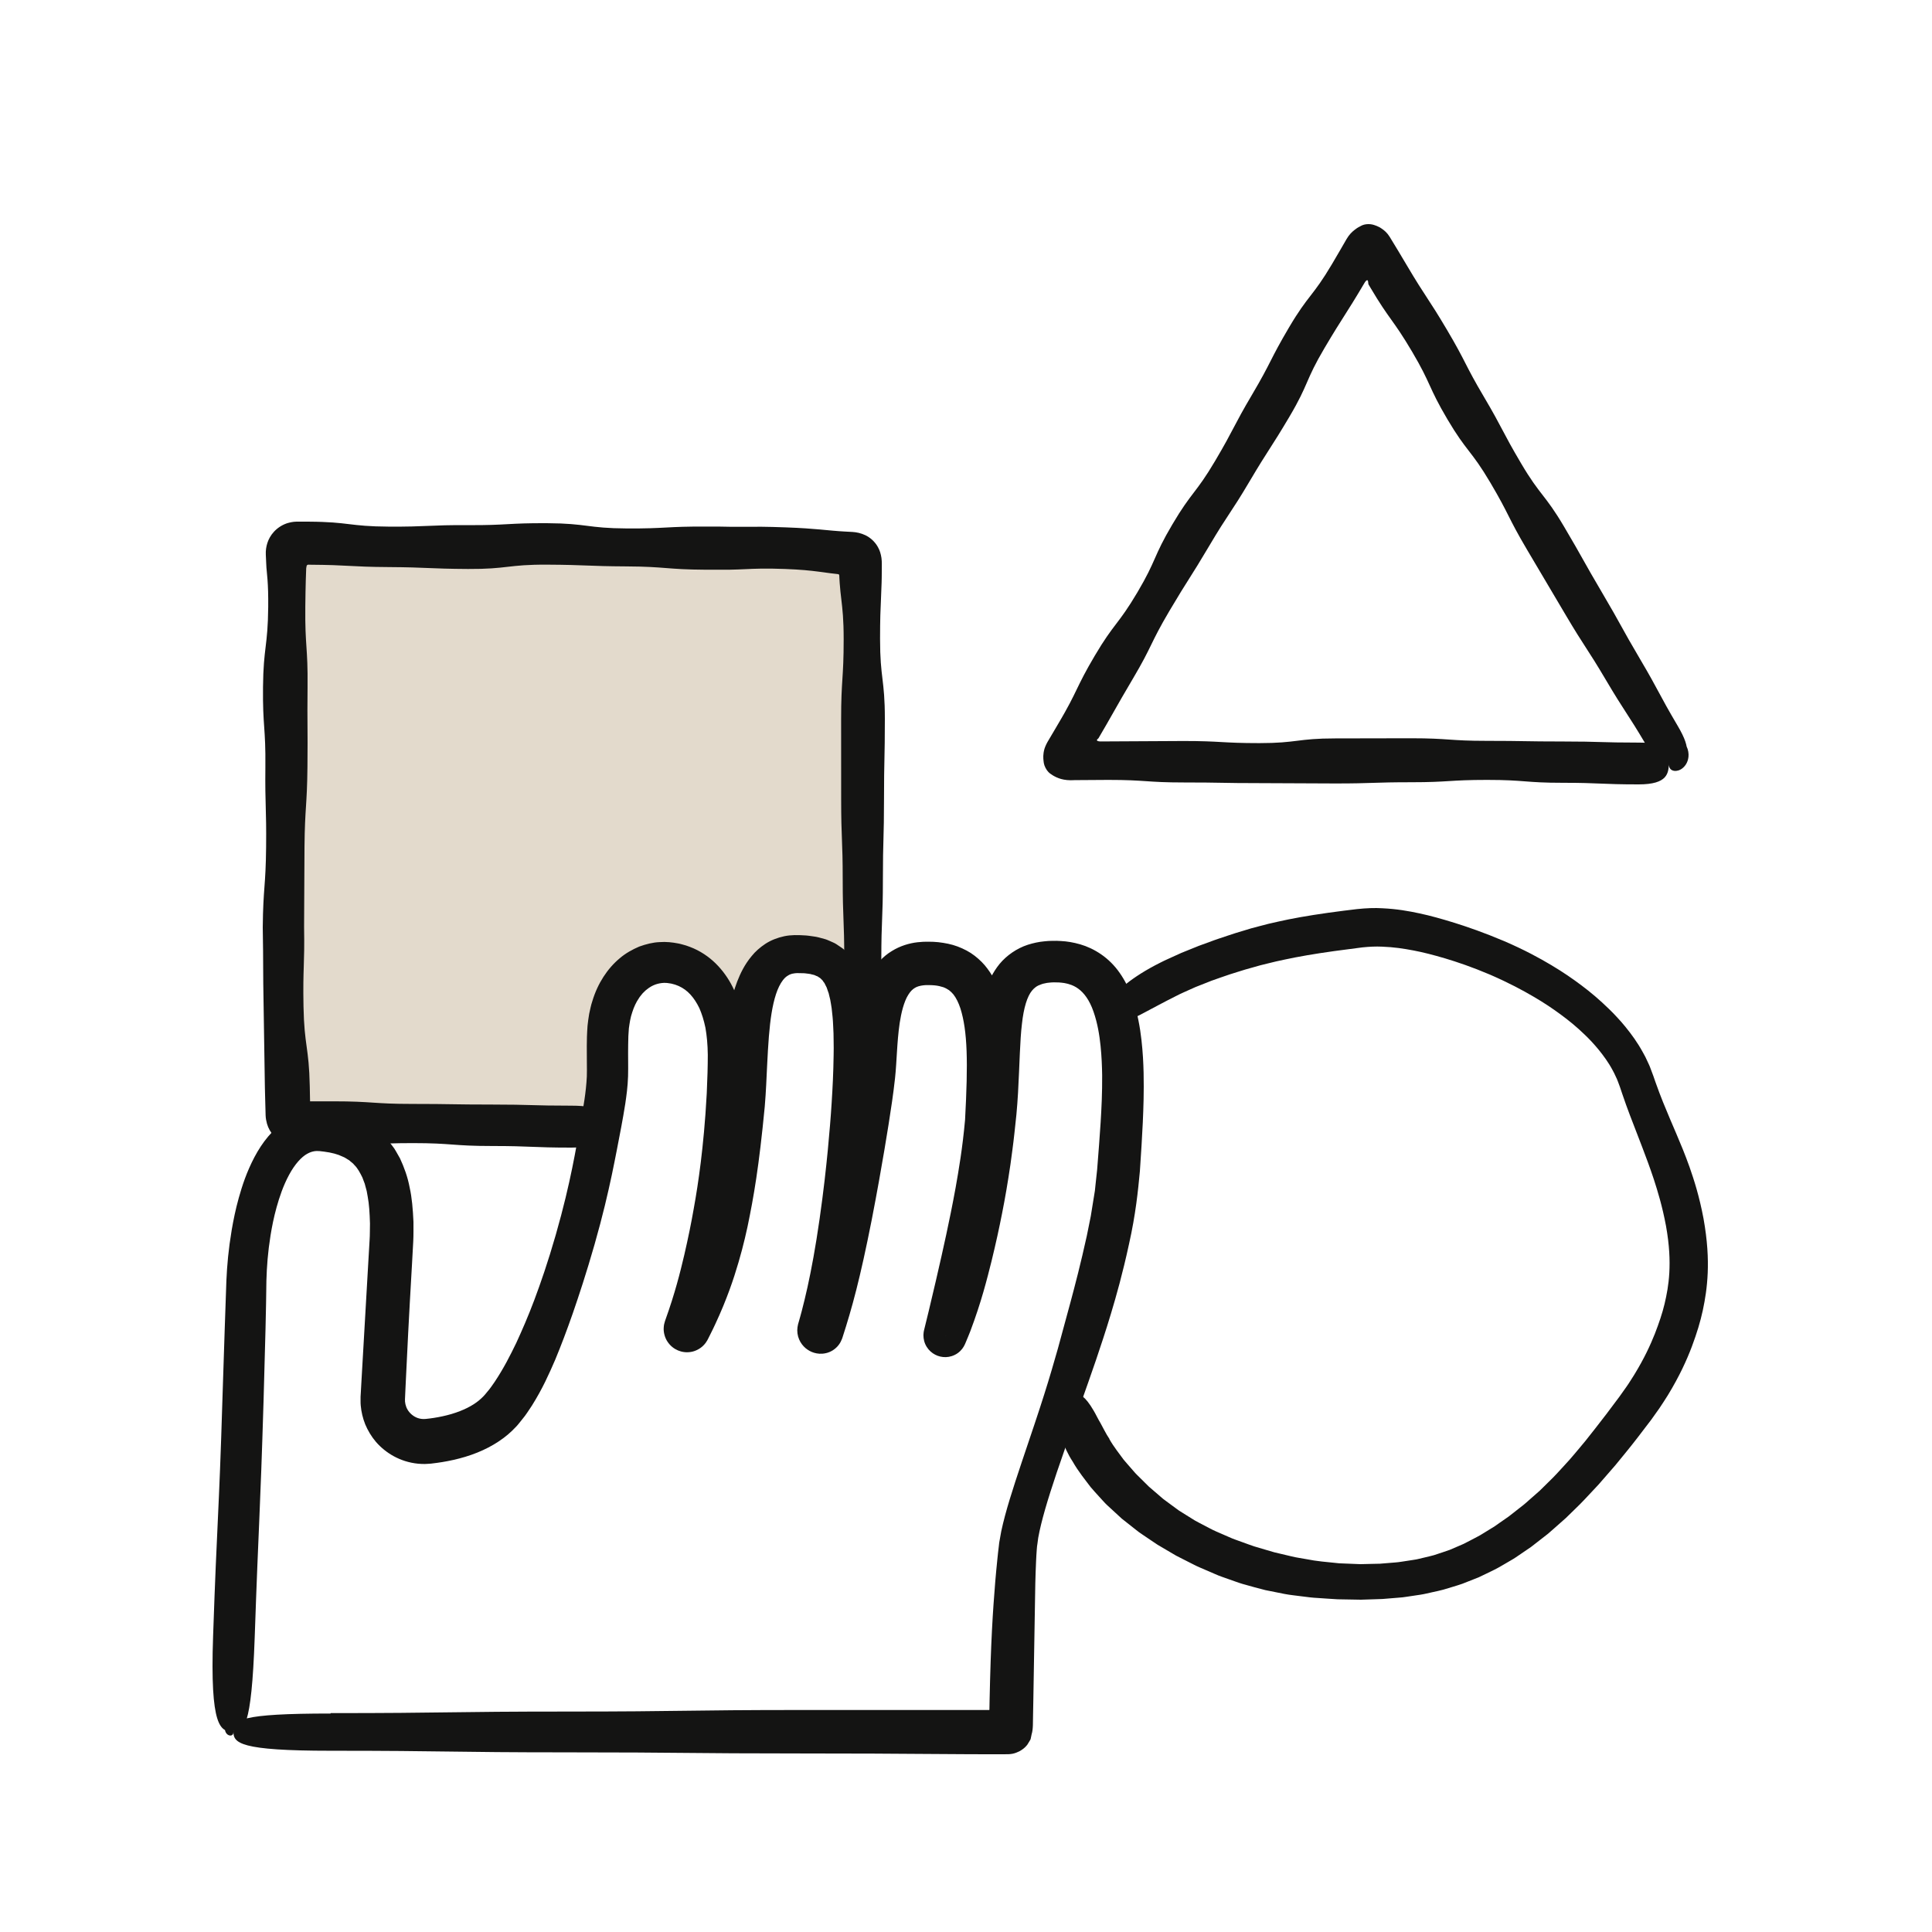 <svg xmlns="http://www.w3.org/2000/svg" fill="none" viewBox="0 0 500 500" height="500" width="500">
<path fill="#E3DACC" d="M156.041 290.824H74.174V141.773L223.154 143.686V256.79C223.154 256.79 215.132 248.114 205.57 248.114C196.009 248.114 193.982 266.183 193.982 266.183C193.982 266.183 186.447 250.984 170.192 250.984C153.937 250.984 157.446 273.606 157.446 273.606L156.031 290.824H156.041Z"></path>
<path fill="#141413" d="M287.078 372.389C288.266 374.511 289.675 376.182 290.786 377.747C291.39 378.505 292.032 379.168 292.588 379.83C293.172 380.473 293.67 381.126 294.236 381.673C295.357 382.787 296.372 383.786 297.321 384.727C298.346 385.61 299.314 386.445 300.282 387.28L301.01 387.904C301.269 388.096 301.527 388.289 301.786 388.481C302.313 388.874 302.84 389.268 303.396 389.671C303.951 390.074 304.507 390.506 305.111 390.929C305.734 391.322 306.385 391.726 307.075 392.158C307.765 392.59 308.483 393.031 309.25 393.511C310.036 393.953 310.888 394.385 311.789 394.856C312.699 395.307 313.629 395.864 314.683 396.315C315.737 396.776 316.858 397.265 318.055 397.784C319.234 398.341 320.422 398.686 321.495 399.099C322.588 399.483 323.584 399.886 324.561 400.194C326.526 400.76 328.241 401.307 329.812 401.74C331.403 402.114 332.84 402.46 334.191 402.776C335.542 403.122 336.845 403.266 338.129 403.516C340.697 404.044 343.312 404.245 346.57 404.581C348.209 404.649 350 404.716 352.051 404.802C353.076 404.783 354.168 404.754 355.328 404.725C355.903 404.716 356.506 404.697 357.119 404.687C357.733 404.639 358.355 404.581 359.007 404.533C360.3 404.409 361.536 404.37 362.658 404.178C363.779 404.005 364.842 403.842 365.839 403.689C366.845 403.564 367.736 403.276 368.608 403.093C369.47 402.882 370.294 402.709 371.061 402.488C372.574 401.989 373.935 401.557 375.209 401.096C376.445 400.568 377.614 400.069 378.774 399.56C379.914 399.013 381.016 398.379 382.213 397.774C382.817 397.486 383.402 397.112 384.024 396.728C384.638 396.353 385.289 395.96 385.96 395.537C386.65 395.153 387.33 394.654 388.058 394.135C388.786 393.627 389.553 393.089 390.377 392.523C391.182 391.927 392.006 391.236 392.906 390.545C393.357 390.19 393.817 389.834 394.296 389.46C394.775 389.085 395.235 388.644 395.723 388.221C396.701 387.357 397.621 386.551 398.483 385.792C399.307 384.976 400.083 384.208 400.821 383.488C402.306 382.077 403.523 380.704 404.644 379.484C406.915 377.084 408.563 374.943 410.297 372.917C411.964 370.805 413.641 368.712 415.682 366.024C416.697 364.67 417.809 363.182 419.083 361.492C419.696 360.657 420.281 359.793 420.942 358.871C421.603 357.949 422.197 356.922 422.897 355.856C425.56 351.517 427.113 348.089 428.272 345.19C429.393 342.28 430.198 339.909 430.782 337.47C431.357 335.032 431.836 332.555 432.018 329.386C432.191 326.218 432.076 322.368 431.156 317.251C430.198 312.133 429.019 308.322 427.994 305.153C426.94 301.985 425.982 299.45 425.014 296.906C424.018 294.333 423.031 291.76 421.795 288.544C421.182 286.911 420.511 285.097 419.802 282.985C419.629 282.457 419.447 281.909 419.256 281.352C419.093 280.901 418.92 280.44 418.738 279.96C418.585 279.48 418.345 279.01 418.115 278.52C417.886 278.03 417.665 277.512 417.359 277.003C416.266 274.92 414.963 273.201 413.765 271.703C412.539 270.215 411.361 268.958 410.22 267.863C407.949 265.664 405.947 264.051 403.868 262.525C401.789 260.998 399.633 259.539 396.816 257.897C393.999 256.246 390.53 254.383 385.72 252.281C380.882 250.226 377.135 248.978 374.012 248.037C370.878 247.115 368.349 246.462 365.819 245.982C363.29 245.502 360.741 245.099 357.637 244.993C356.065 244.917 354.427 244.993 352.559 245.185C350.431 245.464 348.046 245.781 345.325 246.136C339.93 246.885 335.954 247.595 332.667 248.296C331.019 248.632 329.553 248.968 328.174 249.323C327.484 249.496 326.813 249.659 326.152 249.823C325.5 250.005 324.858 250.188 324.216 250.37C322.932 250.725 321.649 251.08 320.317 251.522C318.975 251.945 317.548 252.377 316.005 252.943C315.229 253.212 314.414 253.5 313.552 253.807C312.709 254.143 311.808 254.498 310.86 254.873C310.381 255.065 309.892 255.257 309.394 255.449C308.895 255.66 308.397 255.9 307.87 256.131C306.835 256.62 305.686 257.071 304.545 257.676C301.125 259.385 298.528 260.816 296.459 261.901C295.443 262.467 294.533 262.918 293.728 263.274C292.894 263.61 292.262 263.965 291.639 264.167C289.205 265.021 287.941 264.455 287.011 263.418C286.082 262.371 285.727 261.181 287.327 258.819C287.739 258.252 288.228 257.523 288.947 256.86C289.656 256.169 290.509 255.41 291.543 254.556C293.632 252.905 296.487 251.032 300.33 249.112C301.623 248.44 302.878 247.931 304.028 247.384C304.613 247.125 305.178 246.866 305.724 246.616C306.28 246.395 306.816 246.174 307.334 245.963C308.378 245.541 309.355 245.147 310.285 244.773C311.224 244.437 312.105 244.11 312.948 243.803C314.625 243.16 316.158 242.68 317.596 242.19C319.033 241.691 320.403 241.278 321.764 240.875C322.444 240.673 323.134 240.462 323.824 240.25C324.523 240.068 325.232 239.876 325.96 239.684C327.417 239.29 328.969 238.897 330.703 238.532C334.162 237.745 338.33 236.986 343.868 236.208C346.637 235.824 349.033 235.527 351.16 235.277C353.603 235.018 355.826 234.932 357.723 235.056C361.556 235.239 364.478 235.767 367.362 236.381C370.237 236.996 373.044 237.783 376.493 238.849C379.933 239.934 384.015 241.335 389.304 243.572C394.574 245.848 398.368 247.922 401.463 249.765C404.558 251.609 406.943 253.26 409.272 255.007C411.6 256.755 413.852 258.627 416.496 261.21C417.167 261.843 417.838 262.554 418.537 263.312C419.256 264.051 419.965 264.906 420.712 265.808C422.188 267.633 423.788 269.774 425.263 272.51C425.656 273.172 425.992 273.854 426.289 274.536C426.595 275.208 426.931 275.841 427.151 276.504C427.4 277.166 427.64 277.8 427.869 278.415C428.052 278.943 428.224 279.451 428.396 279.941C429.086 281.909 429.757 283.647 430.389 285.231C431.664 288.39 432.775 290.925 433.868 293.498C434.96 296.071 436.052 298.663 437.25 302.023C438.428 305.393 439.76 309.522 440.862 315.321C441.906 321.139 442.108 325.671 441.954 329.434C441.791 333.198 441.303 336.203 440.68 339.141C440.038 342.088 439.166 344.969 437.863 348.463C436.541 351.949 434.711 356.029 431.664 361.041C430.869 362.27 430.159 363.441 429.422 364.497C428.674 365.544 427.984 366.523 427.323 367.445C426.001 369.182 424.832 370.709 423.769 372.101C421.632 374.876 419.821 377.027 418.048 379.206C417.119 380.272 416.199 381.337 415.212 382.47C414.724 383.037 414.216 383.613 413.679 384.227C413.124 384.823 412.549 385.437 411.945 386.08C410.728 387.376 409.425 388.817 407.806 390.362C407.01 391.14 406.158 391.966 405.257 392.849C404.318 393.703 403.293 394.587 402.22 395.537C401.674 396.008 401.156 396.469 400.639 396.92C400.102 397.342 399.585 397.745 399.077 398.139C398.061 398.926 397.132 399.675 396.222 400.357C395.273 401 394.392 401.605 393.548 402.181C392.705 402.748 391.929 403.314 391.124 403.756C389.524 404.658 388.135 405.561 386.726 406.252C385.318 406.934 383.996 407.596 382.654 408.22C381.274 408.758 379.895 409.305 378.438 409.881C376.953 410.4 375.353 410.841 373.58 411.389C372.689 411.648 371.741 411.821 370.744 412.051C369.748 412.253 368.694 412.55 367.563 412.713C366.433 412.877 365.235 413.059 363.961 413.251C363.319 413.357 362.667 413.434 361.987 413.472C361.307 413.53 360.607 413.587 359.879 413.645C359.151 413.702 358.451 413.76 357.771 413.818C357.091 413.837 356.439 413.856 355.807 413.885C354.532 413.923 353.344 413.962 352.214 414C349.952 413.962 347.969 413.923 346.158 413.894C344.357 413.808 342.728 413.654 341.195 413.568C339.652 413.501 338.215 413.299 336.778 413.117C335.341 412.915 333.894 412.8 332.38 412.502C330.866 412.205 329.266 411.878 327.484 411.523C325.721 411.101 323.795 410.534 321.601 409.929C320.508 409.612 319.387 409.171 318.17 408.758C316.963 408.307 315.65 407.923 314.328 407.308C312.987 406.732 311.732 406.185 310.544 405.676C309.355 405.177 308.301 404.572 307.267 404.073C306.251 403.554 305.293 403.064 304.383 402.604C303.501 402.085 302.668 401.595 301.882 401.135C301.087 400.664 300.339 400.223 299.611 399.8C298.902 399.349 298.241 398.878 297.589 398.446C296.938 398.005 296.315 397.573 295.692 397.16C295.069 396.747 294.466 396.325 293.891 395.844C292.722 394.923 291.562 394.001 290.317 393.022C289.148 391.946 287.912 390.804 286.532 389.537C285.842 388.903 285.21 388.125 284.491 387.367C283.792 386.58 283.025 385.783 282.268 384.871C280.841 382.96 279.126 380.915 277.593 378.227C276.337 376.335 275.58 374.463 274.9 372.879C274.172 371.237 273.894 370.056 273.588 368.952C273.032 366.782 272.907 365.304 273.061 364.267C273.358 362.203 274.766 361.915 276.06 361.396C277.353 360.878 278.551 360.138 280.18 361.396C280.994 362.03 281.923 363.153 283.025 365.054C283.581 365.976 284.166 367.253 284.836 368.347C285.507 369.519 286.12 370.92 287.145 372.428L287.078 372.389Z"></path>
<path fill="#141413" d="M426.003 192.759C420.982 184.266 420.63 184.477 415.608 175.973C410.586 167.479 410.244 167.691 405.222 159.197C401.868 153.534 398.517 147.872 395.169 142.209C390.147 133.715 390.708 133.379 385.687 124.885C380.665 116.392 379.619 117.025 374.597 108.522C369.575 100.028 370.46 99.49 365.438 90.996C360.416 82.503 359.684 82.934 354.662 74.441C353.939 73.222 354.196 73.644 354.139 73.51C354.139 73.452 354.129 73.404 354.12 73.366C354.11 73.251 354.091 73.097 354.063 72.905C354.063 72.694 353.901 72.483 353.825 72.511C353.749 72.511 353.635 72.569 353.502 72.713C353.454 72.751 353.397 72.819 353.331 72.905C353.302 72.953 353.264 73.001 353.235 73.049C353.188 73.126 353.14 73.193 353.093 73.279C348.071 81.773 347.786 81.61 342.764 90.104C337.742 98.598 338.788 99.231 333.767 107.735C328.745 116.228 328.431 116.046 323.409 124.54C318.387 133.034 317.969 132.784 312.938 141.288C307.916 149.782 307.659 149.628 302.628 158.131C297.606 166.635 298.281 167.038 293.25 175.541C290.739 179.793 289.522 181.933 288.304 184.083C287.696 185.158 287.077 186.223 286.317 187.567C285.784 188.479 285.156 189.563 284.31 191.013C284.262 191.099 284.177 191.166 284.053 191.272C283.891 191.377 283.863 191.569 283.891 191.598C283.91 191.665 283.977 191.742 284.129 191.79C284.205 191.819 284.3 191.838 284.424 191.857H284.519L284.576 191.876C284.709 191.876 284.842 191.876 284.976 191.876C285.518 191.876 286.088 191.876 286.707 191.876C293.244 191.844 299.781 191.809 306.318 191.771C316.124 191.771 316.124 192.318 325.93 192.318C335.735 192.318 335.735 191.099 345.551 191.099C352.088 191.086 358.625 191.073 365.162 191.061C374.977 191.061 374.977 191.732 384.783 191.732C394.589 191.732 394.598 191.896 404.423 191.896C414.248 191.896 414.238 192.184 424.063 192.184C431.643 192.184 431.9 194.132 431.9 197.126C431.9 200.121 431.643 203 424.063 203C414.257 203 414.257 202.587 404.452 202.587C394.646 202.587 394.655 201.839 384.85 201.839C375.044 201.839 375.044 202.443 365.238 202.443C355.432 202.443 355.442 202.76 345.636 202.76L326.034 202.674C316.228 202.674 316.228 202.501 306.432 202.501C296.636 202.501 296.626 201.839 286.821 201.839C283.159 201.867 280.42 201.887 278.128 201.896C275.198 202.098 273.572 201.32 272.488 200.677C271.946 200.303 271.527 200.14 270.937 199.324C270.662 198.94 270.433 198.47 270.291 198.057C270.148 197.635 270.119 197.376 270.072 196.963C269.986 196.224 269.901 195.236 270.3 193.815C270.519 193.095 270.909 192.289 271.451 191.416C271.965 190.542 272.507 189.621 273.096 188.632C273.677 187.644 274.219 186.713 274.732 185.84C275.056 185.283 275.35 184.755 275.636 184.256C276.111 183.411 276.511 182.672 276.872 181.981C277.595 180.618 278.128 179.496 278.67 178.382C279.754 176.156 280.829 173.919 283.34 169.677C288.361 161.183 289.341 161.769 294.372 153.275C299.394 144.781 298.395 144.177 303.427 135.683C308.448 127.189 309.447 127.784 314.469 119.29C319.491 110.796 319.063 110.537 324.094 102.034C329.116 93.53 328.593 93.213 333.614 84.71C338.636 76.216 339.682 76.85 344.714 68.356C345.503 67.012 346.216 65.793 346.844 64.718C347.491 63.595 348.052 62.626 348.508 61.839C349.184 60.678 349.926 59.996 350.553 59.507C351.191 58.989 351.742 58.701 352.237 58.451C352.484 58.317 352.693 58.23 353.045 58.134C353.378 58.048 353.768 58 354.139 58C354.51 58 354.881 58.038 355.166 58.106C355.451 58.163 355.651 58.24 355.918 58.336C356.165 58.422 356.422 58.509 356.707 58.662C356.85 58.729 356.992 58.806 357.135 58.873C357.287 58.969 357.449 59.075 357.601 59.181C358.229 59.612 358.97 60.198 359.636 61.273C360.302 62.367 361.015 63.547 361.824 64.872C362.499 66.004 363.241 67.252 364.068 68.634C369.09 77.128 369.471 76.898 374.502 85.401C379.524 93.895 379.01 94.212 384.041 102.705C389.063 111.209 388.654 111.458 393.676 119.952C398.698 128.446 399.763 127.803 404.785 136.307C409.816 144.81 409.626 144.925 414.647 153.429C419.679 161.942 419.431 162.086 424.463 170.599C429.494 179.112 429.142 179.313 434.173 187.826C435.143 189.467 435.781 190.792 436.152 191.876C436.247 192.145 436.323 192.404 436.38 192.644C436.408 192.769 436.437 192.884 436.456 192.999C436.475 193.067 436.465 193.095 436.494 193.182C436.599 193.402 436.684 193.633 436.76 193.854C437.055 194.765 437.055 195.696 436.884 196.435C436.713 197.184 436.389 197.779 436.028 198.22C435.296 199.113 434.44 199.449 433.793 199.506C433.137 199.564 432.69 199.363 432.404 199.113C431.843 198.576 431.862 197.865 431.853 197.126C431.853 196.752 431.853 196.397 431.853 196.071C431.853 195.831 431.853 195.907 431.853 195.907V195.936C431.872 196.003 431.853 195.936 431.834 195.936C431.815 195.946 431.938 195.936 431.843 195.955C431.824 195.955 431.805 195.975 431.786 195.984C427.097 198.806 430.483 196.771 429.437 197.395H429.418L429.389 197.357L429.323 197.299C429.237 197.222 429.152 197.136 429.066 197.05C428.895 196.877 428.714 196.685 428.524 196.464C427.782 195.6 426.955 194.391 425.984 192.75L426.003 192.759Z"></path>
<path fill="#141413" d="M218.493 248.264C218.493 237.912 218.092 237.912 218.092 227.551C218.092 217.189 217.691 217.199 217.691 206.847C217.691 199.946 217.688 193.041 217.681 186.134C217.681 175.782 218.34 175.782 218.34 165.43C218.34 160.249 218.034 157.668 217.729 155.078C217.576 153.787 217.424 152.487 217.309 150.87C217.28 150.465 217.261 150.042 217.233 149.589C217.223 149.367 217.214 149.136 217.204 148.896C217.195 148.79 217.185 148.857 217.176 148.828C217.137 148.819 217.128 148.819 217.118 148.809C217.118 148.79 217.128 148.751 217.118 148.693C217.118 148.674 217.118 148.655 217.109 148.636V148.607H216.975L216.746 148.568C216.135 148.491 215.563 148.424 215.009 148.366C213.912 148.222 212.91 148.087 211.841 147.942C209.684 147.663 207.231 147.403 203.137 147.249C198.022 147.056 195.454 147.182 192.897 147.297C191.618 147.355 190.329 147.413 188.736 147.442C187.132 147.442 185.214 147.442 182.647 147.442C172.397 147.384 172.407 146.642 162.157 146.584C151.898 146.527 151.907 146.19 141.648 146.132C131.388 146.074 131.369 147.307 121.119 147.249C110.86 147.191 110.87 146.825 100.61 146.758C95.486 146.729 92.918 146.584 90.361 146.45C89.082 146.382 87.793 146.315 86.2 146.257C85.398 146.238 84.52 146.209 83.518 146.19C82.573 146.18 81.514 146.161 80.302 146.151C79.977 146.17 79.662 146.064 79.481 146.247C79.309 146.411 79.347 146.613 79.3 146.758L79.261 146.96C79.261 147.018 79.252 146.989 79.242 147.104L79.223 147.702C79.195 148.501 79.166 149.31 79.137 150.205C79.09 151.987 79.042 154.086 79.013 157.023C78.908 167.375 79.7 167.385 79.595 177.727C79.49 188.069 79.672 188.069 79.567 198.411C79.462 208.763 78.908 208.763 78.803 219.106C78.772 226.007 78.737 232.905 78.698 239.8C78.87 250.142 78.355 250.142 78.546 260.484C78.746 270.827 79.958 270.807 80.168 281.14C80.197 282.43 80.216 283.557 80.235 284.568C80.235 284.722 80.235 284.876 80.244 285.021V285.03C80.244 285.03 80.254 285.03 80.263 285.03L80.273 285.021C81.838 285.021 83.718 285.021 86.219 285.021C96.488 285.021 96.488 285.695 106.756 285.695C117.025 285.695 117.035 285.858 127.313 285.858C137.592 285.858 137.592 286.147 147.87 286.147C155.801 286.147 156.068 288.102 156.068 291.107C156.068 294.111 155.801 297 147.87 297C137.611 297 137.611 296.586 127.342 296.586C117.073 296.586 117.083 295.835 106.823 295.835C96.564 295.835 96.564 296.441 86.295 296.441C83.709 296.441 81.857 296.461 80.159 296.49C79.395 296.49 78.67 296.509 77.973 296.519C77.276 296.528 76.599 296.547 75.978 296.48C74.719 296.326 73.764 296.027 72.81 295.507C71.856 294.978 70.968 294.207 70.281 293.244C69.584 292.253 69.117 291.261 68.859 289.778C68.716 289.055 68.735 288.208 68.706 287.341C68.687 286.571 68.668 285.762 68.639 284.905C68.611 283.894 68.592 282.758 68.553 281.458C68.445 274.544 68.337 267.629 68.229 260.715C68.029 250.344 68.181 250.344 68 239.973C68.105 229.612 68.763 229.602 68.868 219.24C68.973 208.879 68.573 208.879 68.678 198.517C68.783 188.156 67.962 188.146 68.067 177.785C68.172 167.413 69.317 167.423 69.412 157.062C69.441 153.98 69.365 151.813 69.231 150.022C69.164 149.127 69.088 148.318 69.012 147.538L68.954 146.95L68.897 145.843C68.859 145.092 68.83 144.331 68.792 143.561C68.735 142.492 68.897 141.442 69.203 140.499C69.508 139.564 70.042 138.534 70.911 137.6C71.77 136.666 72.934 135.876 74.27 135.424C74.976 135.212 75.788 135.019 76.723 135C77.658 135 78.651 135 79.691 135C80.454 135 81.17 135.019 81.848 135.029C82.411 135.048 82.945 135.058 83.451 135.077C84.453 135.116 85.341 135.164 86.142 135.221C87.746 135.337 89.034 135.491 90.313 135.645C92.88 135.953 95.447 136.261 100.582 136.29C110.851 136.348 110.86 135.847 121.129 135.905C131.407 135.963 131.407 135.337 141.686 135.404C151.955 135.462 151.936 136.704 162.205 136.762C172.473 136.82 172.483 136.213 182.761 136.281C184.05 136.281 185.166 136.281 186.168 136.281C187.171 136.3 188.058 136.319 188.86 136.329C190.463 136.329 191.751 136.329 193.04 136.329C195.617 136.31 198.184 136.29 203.328 136.483C207.479 136.637 209.951 136.83 212.127 137.022C213.215 137.128 214.227 137.215 215.343 137.321C215.897 137.369 216.479 137.417 217.109 137.465C217.586 137.494 218.092 137.523 218.607 137.561C219.246 137.59 219.905 137.629 220.602 137.667C221.661 137.725 222.854 137.985 223.961 138.515C225.106 139.054 226.385 140.104 227.196 141.567C227.721 142.502 227.969 143.397 228.122 144.408C228.265 145.41 228.198 146.44 228.208 147.374C228.208 148.116 228.189 148.819 228.189 149.483C228.179 149.936 228.17 150.359 228.16 150.764C228.112 152.382 228.055 153.682 227.998 154.972C227.874 157.562 227.759 160.153 227.759 165.333C227.759 175.685 229 175.685 229 186.047C229 196.408 228.781 196.408 228.781 206.77C228.781 217.131 228.494 217.141 228.494 227.512C228.494 237.883 228.084 237.883 228.084 248.255C228.084 256.257 226.108 256.796 223.131 256.796C220.153 256.796 218.521 256.257 218.521 248.255L218.493 248.264Z"></path>
<path fill="#141413" d="M85.566 443.353C116.087 443.353 116.087 442.949 146.617 442.949C177.148 442.949 177.129 442.545 207.64 442.545C222.905 442.545 230.538 442.545 238.161 442.545C241.972 442.545 245.793 442.545 250.56 442.545C252.117 442.545 253.827 442.545 255.766 442.545C255.843 442.545 255.919 442.545 256.005 442.545C256.091 442.516 256.044 442.391 256.063 442.324C256.072 441.66 256.091 440.968 256.101 440.218C256.426 424.785 256.941 417.064 257.572 409.304C257.744 407.361 257.916 405.419 258.136 403.342C258.231 402.304 258.365 401.227 258.499 400.102C258.527 399.823 258.565 399.534 258.594 399.246C258.651 398.928 258.709 398.611 258.766 398.294C258.881 397.65 259.005 396.996 259.119 396.313C260.228 391.121 262.033 385.572 264.488 378.216C266.962 370.889 268.806 365.447 270.239 360.889C271.691 356.331 272.732 352.668 273.783 349.004C274.776 345.35 275.77 341.686 277.012 337.119C278.234 332.561 279.667 327.1 281.263 319.849C281.626 318.032 281.97 316.34 282.294 314.734C282.552 313.138 282.791 311.647 283.02 310.234C283.135 309.532 283.25 308.849 283.355 308.176C283.422 307.522 283.488 306.878 283.555 306.262C283.689 305.022 283.823 303.849 283.937 302.724C284.319 298.022 284.597 294.204 284.845 290.445C285.074 286.675 285.265 282.916 285.237 278.29C285.198 275.983 285.112 273.463 284.826 270.675C284.539 267.906 284.052 264.829 283.001 261.819C281.95 258.78 280.508 256.915 279.046 255.867C278.311 255.328 277.537 254.953 276.687 254.713C276.295 254.559 275.827 254.511 275.416 254.405C274.967 254.357 274.538 254.28 274.098 254.261C273.21 254.213 272.302 254.213 271.528 254.309C271.137 254.348 270.755 254.386 270.439 254.482C270.277 254.521 270.096 254.549 269.943 254.588L269.503 254.732C268.347 255.107 267.688 255.646 267.077 256.376C265.864 257.838 264.927 260.761 264.469 265.05C263.953 269.358 263.896 274.983 263.466 282.839C263.342 284.81 263.218 286.666 263.046 288.435C262.864 290.147 262.692 291.762 262.53 293.281C262.205 296.31 261.823 298.964 261.498 301.387C260.782 306.214 260.123 310.07 259.358 313.916C258.604 317.763 257.773 321.599 256.607 326.388C255.403 331.177 253.98 336.917 251.114 344.523C250.732 345.475 250.369 346.398 249.978 347.292L249.834 347.629L249.767 347.792L249.729 347.879C249.653 348.042 249.529 348.283 249.423 348.475C248.975 349.273 248.134 350.139 247.121 350.629C246.109 351.139 245.02 351.302 244.064 351.196C243.09 351.1 242.211 350.773 241.399 350.216C240.597 349.658 239.88 348.85 239.441 347.821C239.001 346.821 238.906 345.658 239.04 344.802L239.097 344.475L239.154 344.206L239.212 343.975C239.613 342.34 239.985 340.811 240.339 339.359C241.027 336.465 241.628 333.907 242.173 331.59C243.252 326.946 244.084 323.234 244.886 319.513C245.688 315.792 246.453 312.07 247.303 307.416C248.124 302.772 249.099 297.137 249.758 289.791C250.56 274.867 250.407 266.867 248.554 260.973C248.077 259.54 247.475 258.3 246.768 257.386C246.405 256.953 246.023 256.569 245.612 256.261C245.173 255.973 244.714 255.703 244.112 255.482C243.491 255.29 242.775 255.098 241.877 255.011C241.418 254.982 240.95 254.934 240.415 254.944C240.148 254.944 239.88 254.944 239.613 254.944C239.393 254.963 239.173 254.982 238.944 255.001C238.075 255.107 237.349 255.309 236.785 255.655C236.212 256.011 235.668 256.473 235.085 257.415C234.493 258.319 234.025 259.569 233.662 260.828C233.299 262.107 233.041 263.434 232.84 264.742C232.458 267.377 232.276 269.867 232.133 272.223C231.98 274.569 231.875 276.8 231.636 279.012C231.522 280.108 231.398 281.146 231.264 282.137C231.14 283.146 230.996 284.118 230.863 285.079C230.299 288.954 229.697 292.791 228.885 297.579C228.073 302.358 227.08 308.089 225.599 315.705C222.59 330.946 220.507 338.504 218.043 346.119L218.014 346.206L217.88 346.571C217.68 347.071 217.46 347.533 217.04 348.081C216.667 348.581 216.132 349.071 215.55 349.446C214.996 349.802 214.308 350.081 213.744 350.196C212.512 350.475 211.547 350.341 210.697 350.1C209.847 349.85 209.149 349.446 208.49 348.908C207.831 348.341 207.239 347.629 206.818 346.648C206.398 345.696 206.236 344.504 206.389 343.494C206.427 343.244 206.475 342.994 206.532 342.744L206.58 342.571L206.627 342.408L206.723 342.071C206.971 341.167 207.248 340.263 207.487 339.311C207.984 337.408 208.481 335.369 208.987 333.08C209.99 328.503 211.041 322.946 212.111 315.455C213.181 307.964 213.782 302.31 214.241 297.599C214.68 292.887 215.005 289.108 215.234 285.339C215.473 281.569 215.674 277.781 215.741 273.088C215.76 271.915 215.779 270.685 215.741 269.406C215.741 268.761 215.722 268.108 215.712 267.425C215.683 266.761 215.645 266.069 215.616 265.357C215.569 263.925 215.406 262.482 215.234 260.963C215.11 260.242 215.015 259.444 214.862 258.713C214.776 258.357 214.69 257.992 214.594 257.617L214.461 257.05L214.279 256.55C214.164 256.213 214.05 255.876 213.935 255.549C213.792 255.28 213.658 255.021 213.534 254.761C213.467 254.636 213.419 254.482 213.343 254.386L213.123 254.107C212.97 253.934 212.884 253.674 212.712 253.569C212.56 253.444 212.416 253.299 212.292 253.155C212.149 253.03 211.958 252.963 211.814 252.847L211.585 252.684L211.289 252.578C211.098 252.501 210.917 252.415 210.725 252.328C210.496 252.271 210.267 252.222 210.038 252.165C209.808 252.107 209.608 252.03 209.34 252.021C208.805 251.982 208.366 251.857 207.802 251.867C207.277 251.867 206.694 251.828 206.255 251.838C205.882 251.876 205.519 251.876 205.233 251.963C204.908 251.992 204.679 252.136 204.411 252.203C204.191 252.338 203.953 252.415 203.762 252.578C203.542 252.684 203.37 252.896 203.169 253.04C202.997 253.251 202.797 253.405 202.625 253.655C201.918 254.569 201.307 255.828 200.829 257.28C199.874 260.213 199.358 263.713 198.985 268.242C198.804 270.521 198.66 273.069 198.517 276.031C198.364 279.002 198.259 282.368 197.915 286.406C196.425 301.964 195.069 309.734 193.445 317.532C192.604 321.426 191.611 325.321 190.073 330.119C189.299 332.513 188.353 335.138 187.149 338.061C186.538 339.523 185.879 341.061 185.115 342.677C184.752 343.494 184.331 344.312 183.911 345.167C183.701 345.59 183.481 346.023 183.261 346.465L183.176 346.629L183.023 346.917C182.774 347.35 182.488 347.754 182.048 348.196C181.246 349.033 179.994 349.696 178.8 349.879C177.597 350.081 176.45 349.908 175.447 349.485C174.444 349.052 173.499 348.341 172.782 347.273C172.056 346.235 171.674 344.754 171.77 343.562C171.808 342.917 171.922 342.437 172.085 341.936L172.171 341.686L172.228 341.523C174.674 334.715 176.03 329.302 177.09 324.782C178.132 320.244 178.877 316.58 179.526 312.878C180.195 309.186 180.778 305.464 181.361 300.782C181.924 296.108 182.507 290.464 182.908 282.935C183.08 279.175 183.176 275.887 183.176 272.992C183.147 270.29 182.918 267.983 182.564 265.973C182.153 263.992 181.618 262.328 180.988 260.896C180.31 259.501 179.555 258.348 178.686 257.396C177.816 256.444 176.823 255.713 175.658 255.184C175.361 255.049 175.046 254.963 174.74 254.828C174.425 254.732 174.081 254.665 173.747 254.559C173.394 254.511 173.04 254.453 172.668 254.396C172.343 254.415 172.008 254.328 171.674 254.376C170.337 254.463 168.856 254.867 167.404 256.069C167.022 256.319 166.697 256.732 166.315 257.069C166 257.501 165.608 257.876 165.312 258.396C164.643 259.357 164.08 260.559 163.631 261.954C163.144 263.329 162.943 264.781 162.752 266.127C162.704 266.829 162.656 267.502 162.618 268.165C162.599 268.934 162.589 269.684 162.57 270.406C162.513 273.3 162.618 275.8 162.542 278.54C162.456 281.252 162.121 283.589 161.816 285.685C161.481 287.781 161.147 289.714 160.784 291.627C160.421 293.531 160.048 295.435 159.666 297.464C159.265 299.474 158.864 301.599 158.348 304.022C157.326 308.839 156.008 314.57 153.858 322.109C151.699 329.638 149.846 335.225 148.241 339.879C146.617 344.523 145.204 348.235 143.675 351.927C142.07 355.61 140.465 359.293 137.638 363.802C136.864 364.928 136.176 366.11 135.125 367.351C134.877 367.658 134.629 367.976 134.371 368.293C134.113 368.61 133.864 368.928 133.521 369.274C132.89 369.966 132.183 370.61 131.448 371.255C128.458 373.774 124.703 375.726 120.433 377.014C118.294 377.659 116.297 378.082 114.425 378.389C113.489 378.543 112.581 378.659 111.702 378.764L111.54 378.784L111.311 378.803L110.852 378.832C110.546 378.851 110.25 378.861 109.954 378.88C109.362 378.899 108.76 378.841 108.187 378.803C103.496 378.341 99.761 375.986 97.316 373.187C96.093 371.755 95.186 370.197 94.517 368.61C93.877 367.005 93.504 365.37 93.361 363.774C93.304 363.379 93.323 362.985 93.313 362.591V362.004C93.313 361.812 93.313 361.591 93.313 361.495C93.342 360.995 93.371 360.504 93.399 360.014C93.457 359.033 93.514 358.072 93.562 357.11C94.011 349.398 94.45 341.696 95.338 326.282C95.444 324.426 95.549 322.686 95.644 321.051C95.701 320.253 95.721 319.494 95.721 318.772C95.73 318.042 95.74 317.33 95.749 316.647C95.673 313.945 95.529 311.599 95.157 309.657C95.071 309.166 94.985 308.695 94.899 308.224C94.784 307.791 94.66 307.368 94.555 306.955C94.498 306.743 94.45 306.541 94.393 306.339C94.335 306.147 94.249 305.974 94.183 305.791C94.049 305.426 93.915 305.07 93.781 304.724C93.151 303.455 92.549 302.31 91.699 301.493C91.345 301.003 90.811 300.714 90.371 300.281C89.808 299.983 89.339 299.57 88.661 299.33C87.429 298.714 85.824 298.291 83.875 298.041C83.627 298.012 83.379 297.983 83.13 297.954C82.882 297.926 82.595 297.878 82.471 297.897C82.309 297.897 82.137 297.878 81.974 297.878C81.812 297.897 81.649 297.906 81.487 297.916C80.847 298.003 80.197 298.205 79.471 298.618C78.038 299.416 76.309 301.253 74.8 304.07C73.281 306.887 72.317 309.811 71.581 312.436C70.845 315.08 70.377 317.503 70.014 319.724C69.307 324.167 69.049 327.811 68.944 331.436C68.916 333.35 68.887 335.263 68.858 337.292C68.811 339.35 68.763 341.523 68.715 343.946C68.581 348.764 68.428 354.543 68.218 362.245C67.292 393.034 66.977 393.015 65.916 423.785C65.496 435.66 64.789 441.776 63.824 444.91C63.337 446.478 62.783 447.305 62.172 447.718L61.971 447.853H61.952V447.862L60.423 447.805H60.404V447.795V448.074C60.395 448.43 60.443 448.872 59.927 449.103C59.678 449.199 59.22 449.218 58.742 448.766C58.513 448.545 58.303 448.18 58.226 447.737C58.14 447.68 58.064 447.632 57.968 447.574C57.3 447.103 56.688 446.237 56.201 444.641C55.227 441.439 54.73 435.276 55.15 423.41C56.201 392.717 56.641 392.726 57.567 362.043C57.816 354.389 58.007 348.639 58.159 343.86C58.322 339.071 58.456 335.244 58.589 331.407C58.771 327.359 59.124 323.33 59.965 318.32C60.395 315.82 60.939 313.061 61.809 309.955C62.687 306.849 63.805 303.359 65.849 299.464C67.903 295.599 70.549 292.214 74.103 289.993C75.861 288.906 77.819 288.147 79.729 287.839C81.621 287.512 83.56 287.627 84.773 287.772C86.13 287.858 87.477 288.147 88.747 288.377C90.046 288.743 91.279 289.012 92.482 289.55C93.084 289.81 93.686 289.993 94.249 290.329C94.813 290.647 95.377 290.964 95.931 291.272C96.485 291.589 96.981 292.012 97.507 292.387C98.023 292.772 98.529 293.156 98.969 293.627L100.325 294.993C100.726 295.483 101.108 295.993 101.5 296.503L102.073 297.281C102.245 297.551 102.398 297.82 102.56 298.099C102.876 298.656 103.191 299.214 103.516 299.781C104.585 302.08 105.503 304.58 106.009 307.282C106.62 310.003 106.849 312.916 107.002 316.186C106.993 317.792 107.041 319.522 106.945 321.311C106.849 323.061 106.744 324.917 106.639 326.898C105.751 342.158 105.388 349.792 105.025 357.427C104.977 358.379 104.929 359.331 104.891 360.302C104.872 360.783 104.843 361.274 104.824 361.774L104.805 362.149C104.805 362.254 104.805 362.283 104.815 362.351C104.815 362.466 104.815 362.591 104.815 362.716C104.91 363.668 105.226 364.629 105.952 365.485C106.668 366.322 107.757 367.072 109.133 367.216C109.305 367.235 109.486 367.216 109.658 367.245C109.839 367.245 110.021 367.216 110.212 367.216C110.451 367.206 110.89 367.139 111.225 367.101C111.578 367.053 111.941 366.995 112.314 366.947C113.775 366.716 115.304 366.399 116.842 365.947C119.918 365.033 122.268 363.812 123.911 362.466C124.742 361.774 125.353 361.168 126.069 360.245C126.776 359.456 127.397 358.523 127.999 357.658C130.368 354.11 132.021 350.821 133.607 347.552C135.135 344.215 136.625 340.831 138.268 336.465C139.902 332.1 141.755 326.801 143.828 319.59C145.891 312.378 147.143 306.897 148.079 302.33C148.308 301.185 148.528 300.099 148.728 299.051C148.929 297.983 149.12 296.954 149.302 295.954C149.665 293.964 149.999 292.099 150.333 290.233C150.954 286.531 151.671 282.743 151.871 278.608C151.9 277.56 151.9 276.406 151.881 275.079C151.862 273.742 151.852 272.271 151.862 270.713C151.871 269.934 151.881 269.136 151.9 268.309C151.919 267.483 151.996 266.434 152.053 265.463C152.158 264.463 152.301 263.425 152.483 262.357C152.731 261.28 152.922 260.175 153.314 259.04C154.68 254.492 157.211 250.645 160.373 248.011C161.94 246.665 163.707 245.713 165.436 244.972C167.223 244.328 168.99 243.886 170.7 243.818C172.41 243.684 174.053 243.886 175.447 244.155C176.164 244.28 176.861 244.511 177.539 244.693C178.218 244.895 178.867 245.193 179.507 245.443C182.039 246.568 184.169 248.174 185.888 250.03C189.347 253.761 191.257 258.319 192.317 263.704C192.795 266.406 193.11 269.358 193.101 272.636C193.101 275.781 192.996 279.185 192.814 283.098C192.423 290.906 191.878 296.724 191.391 301.589C190.865 306.445 190.407 310.33 189.834 314.205C189.28 318.08 188.611 321.955 187.627 326.782C186.576 331.609 185.239 337.398 182.526 345.004L182.402 345.36L182.316 345.619L177.826 343.927H177.788C177.692 343.927 177.788 343.908 177.788 343.879C177.788 343.869 177.788 343.956 177.788 343.917C177.778 343.898 177.769 343.898 177.74 343.879L173.499 341.638L173.518 341.6L173.594 341.456L174.024 340.59C174.397 339.821 174.798 339.09 175.113 338.35C175.447 337.619 175.772 336.908 176.087 336.225C176.384 335.523 176.661 334.85 176.938 334.196C177.501 332.888 177.931 331.619 178.39 330.436C178.791 329.234 179.192 328.1 179.536 327.013C180.892 322.647 181.724 319.061 182.43 315.426C183.806 308.166 184.943 300.782 186.404 285.743C186.72 282.156 186.872 278.8 187.073 275.781C187.264 272.752 187.493 270.031 187.78 267.531C188.382 262.511 189.156 258.357 190.779 254.04C191.62 251.896 192.671 249.655 194.553 247.405C195.451 246.28 196.664 245.203 198.068 244.27C199.492 243.338 201.192 242.674 202.95 242.299C204.717 241.924 206.57 241.972 208.022 242.068C208.786 242.088 209.656 242.213 210.534 242.347C211.394 242.434 212.378 242.732 213.352 243.001C213.83 243.107 214.356 243.357 214.871 243.578C215.387 243.828 215.913 244.001 216.428 244.338C216.944 244.665 217.46 245.011 217.966 245.376C218.482 245.732 218.912 246.222 219.38 246.665C219.609 246.895 219.839 247.126 220.068 247.367C220.259 247.617 220.441 247.876 220.632 248.126C220.985 248.645 221.415 249.174 221.702 249.722C221.979 250.27 222.256 250.828 222.542 251.396C222.848 251.972 222.972 252.511 223.201 253.088C223.65 254.251 223.87 255.299 224.118 256.338C224.176 256.598 224.243 256.857 224.3 257.107C224.338 257.357 224.376 257.598 224.424 257.838C224.5 258.319 224.577 258.8 224.663 259.271C224.844 260.223 224.892 261.088 224.997 261.954C225.093 262.819 225.179 263.646 225.217 264.434C225.265 265.223 225.312 265.992 225.36 266.742C225.389 267.483 225.418 268.194 225.437 268.886C225.494 270.281 225.523 271.579 225.532 272.81C225.609 277.742 225.589 281.627 225.532 285.55C225.475 289.464 225.341 293.368 225.026 298.243C224.692 303.108 224.176 308.945 223.077 316.686C221.969 324.426 220.851 330.205 219.743 335.013C219.18 337.417 218.635 339.571 218.062 341.61C217.795 342.629 217.47 343.619 217.183 344.59L216.963 345.321L216.906 345.504V345.552L216.887 345.571L212.349 344.302C212.33 344.302 212.321 344.292 212.292 344.292C212.216 344.292 212.225 344.292 212.273 344.283C212.388 344.254 212.474 344.062 212.407 344.206C212.388 344.263 212.378 344.388 212.388 344.465C212.407 344.552 212.445 344.571 212.388 344.513C212.369 344.513 212.311 344.456 212.235 344.437H212.206L212.197 344.427C210.229 343.792 216.581 345.85 207.783 342.994V342.956L207.821 342.879L208.165 341.898C208.318 341.465 208.471 341.023 208.624 340.581C208.939 339.706 209.235 338.792 209.522 337.84C210.124 335.956 210.706 333.927 211.327 331.648C212.55 327.1 213.868 321.561 215.33 314.09C218.196 299.137 219.17 291.541 220.087 284.041C220.307 282.175 220.517 280.281 220.67 278.377C220.842 276.492 220.899 274.435 221.014 271.992C221.138 269.559 221.262 266.809 221.692 263.54C221.912 261.905 222.217 260.136 222.733 258.194C223.259 256.251 223.994 254.117 225.312 251.838C226.65 249.578 228.541 247.492 230.796 246.136C233.021 244.751 235.381 244.097 237.425 243.857C238.447 243.741 239.46 243.693 240.282 243.713C241.132 243.693 242.001 243.77 242.842 243.838C244.552 244.04 246.214 244.347 247.828 244.953C249.423 245.559 250.952 246.338 252.251 247.357C253.541 248.357 254.677 249.492 255.537 250.674C257.333 253.04 258.269 255.434 258.986 257.684C260.333 262.223 260.715 266.473 260.877 271.55C260.944 274.088 260.925 276.819 260.839 279.877C260.791 281.396 260.734 283.002 260.677 284.714C260.638 285.57 260.6 286.454 260.562 287.358C260.505 288.32 260.447 289.31 260.38 290.339C259.683 298.387 258.613 304.137 257.696 308.936C256.75 313.724 255.862 317.513 254.935 321.282C253.999 325.042 253.054 328.801 251.879 333.494C251.296 335.84 250.656 338.417 249.92 341.35C249.557 342.812 249.166 344.369 248.755 346.023L248.621 346.562V346.6C246.882 346.177 252.461 347.571 244.743 345.658H244.724C244.618 345.629 244.552 345.639 244.542 345.648C244.542 345.648 244.571 345.638 244.59 345.6C244.638 345.513 244.59 345.6 244.618 345.667C244.628 345.696 244.618 345.648 244.552 345.61C244.532 345.59 244.504 345.581 244.485 345.571H244.466C247.694 347.023 240.043 343.571 240.836 343.917L240.855 343.879L240.912 343.735C241.246 342.975 241.581 342.177 241.906 341.34C244.504 334.58 245.813 329.071 246.835 324.523C247.838 319.955 248.478 316.243 249.041 312.522C249.634 308.801 250.102 305.051 250.675 300.368C250.942 298.022 251.248 295.435 251.544 292.493C251.687 291.022 251.84 289.464 252.012 287.8C252.156 286.185 252.289 284.454 252.404 282.589C252.834 275.098 252.882 269.213 253.512 264.011C253.827 261.405 254.248 258.973 255.002 256.55C255.766 254.146 256.865 251.703 258.69 249.463C260.533 247.242 263.179 245.415 266.007 244.501C267.402 244.059 268.854 243.741 270.267 243.616C270.621 243.588 270.984 243.549 271.347 243.52C271.7 243.52 272.054 243.501 272.407 243.491C273.124 243.463 273.859 243.491 274.623 243.54C276.133 243.616 277.795 243.886 279.562 244.395C281.329 244.905 283.202 245.761 284.988 246.992C286.775 248.222 288.437 249.857 289.745 251.742C291.073 253.617 292.105 255.703 292.907 257.876C293.7 260.059 294.235 262.079 294.598 263.944C294.98 265.809 295.229 267.54 295.41 269.156C295.773 272.377 295.907 275.156 295.964 277.665C296.069 282.666 295.926 286.598 295.754 290.502C295.563 294.406 295.334 298.281 294.999 303.118C294.522 308.176 293.92 314.243 292.191 321.946C290.519 329.667 288.914 335.311 287.51 339.984C286.106 344.658 284.864 348.331 283.632 352.004C281.138 359.322 278.435 366.62 273.496 381.063C271.079 388.255 269.455 393.726 268.691 397.986C268.624 398.496 268.558 398.986 268.491 399.477C268.424 399.967 268.338 400.4 268.319 400.957C268.252 402.015 268.166 403.015 268.137 404.015C268.042 405.996 267.984 407.89 267.937 409.775C267.812 417.4 267.679 425.016 267.421 440.257C267.402 441.487 267.383 442.68 267.354 443.834C267.297 445.612 267.421 447.459 266.981 448.843C266.905 449.209 266.828 449.584 266.752 449.939C266.733 450.141 266.647 450.266 266.561 450.391L266.332 450.776C266.179 451.026 266.026 451.276 265.873 451.526C265.711 451.738 265.472 452.007 265.224 452.238C264.966 452.478 264.756 452.641 264.536 452.786C264.335 452.949 264.068 453.084 263.829 453.228C263.304 453.488 262.73 453.728 262.071 453.863C261.412 453.997 260.677 454.007 259.96 453.997C259.244 453.997 258.527 453.997 257.83 453.997C256.722 453.997 255.652 453.997 254.611 453.997C253.283 453.997 252.031 453.988 250.837 453.988C246.061 453.959 242.249 453.94 238.428 453.911C230.786 453.853 223.154 453.795 207.879 453.795C177.31 453.795 177.31 453.507 146.732 453.507C116.154 453.507 116.163 453.093 85.585 453.093C61.98 453.093 60.404 451.103 60.404 448.103C60.404 445.103 61.98 443.459 85.585 443.459L85.566 443.353Z"></path>
</svg>
